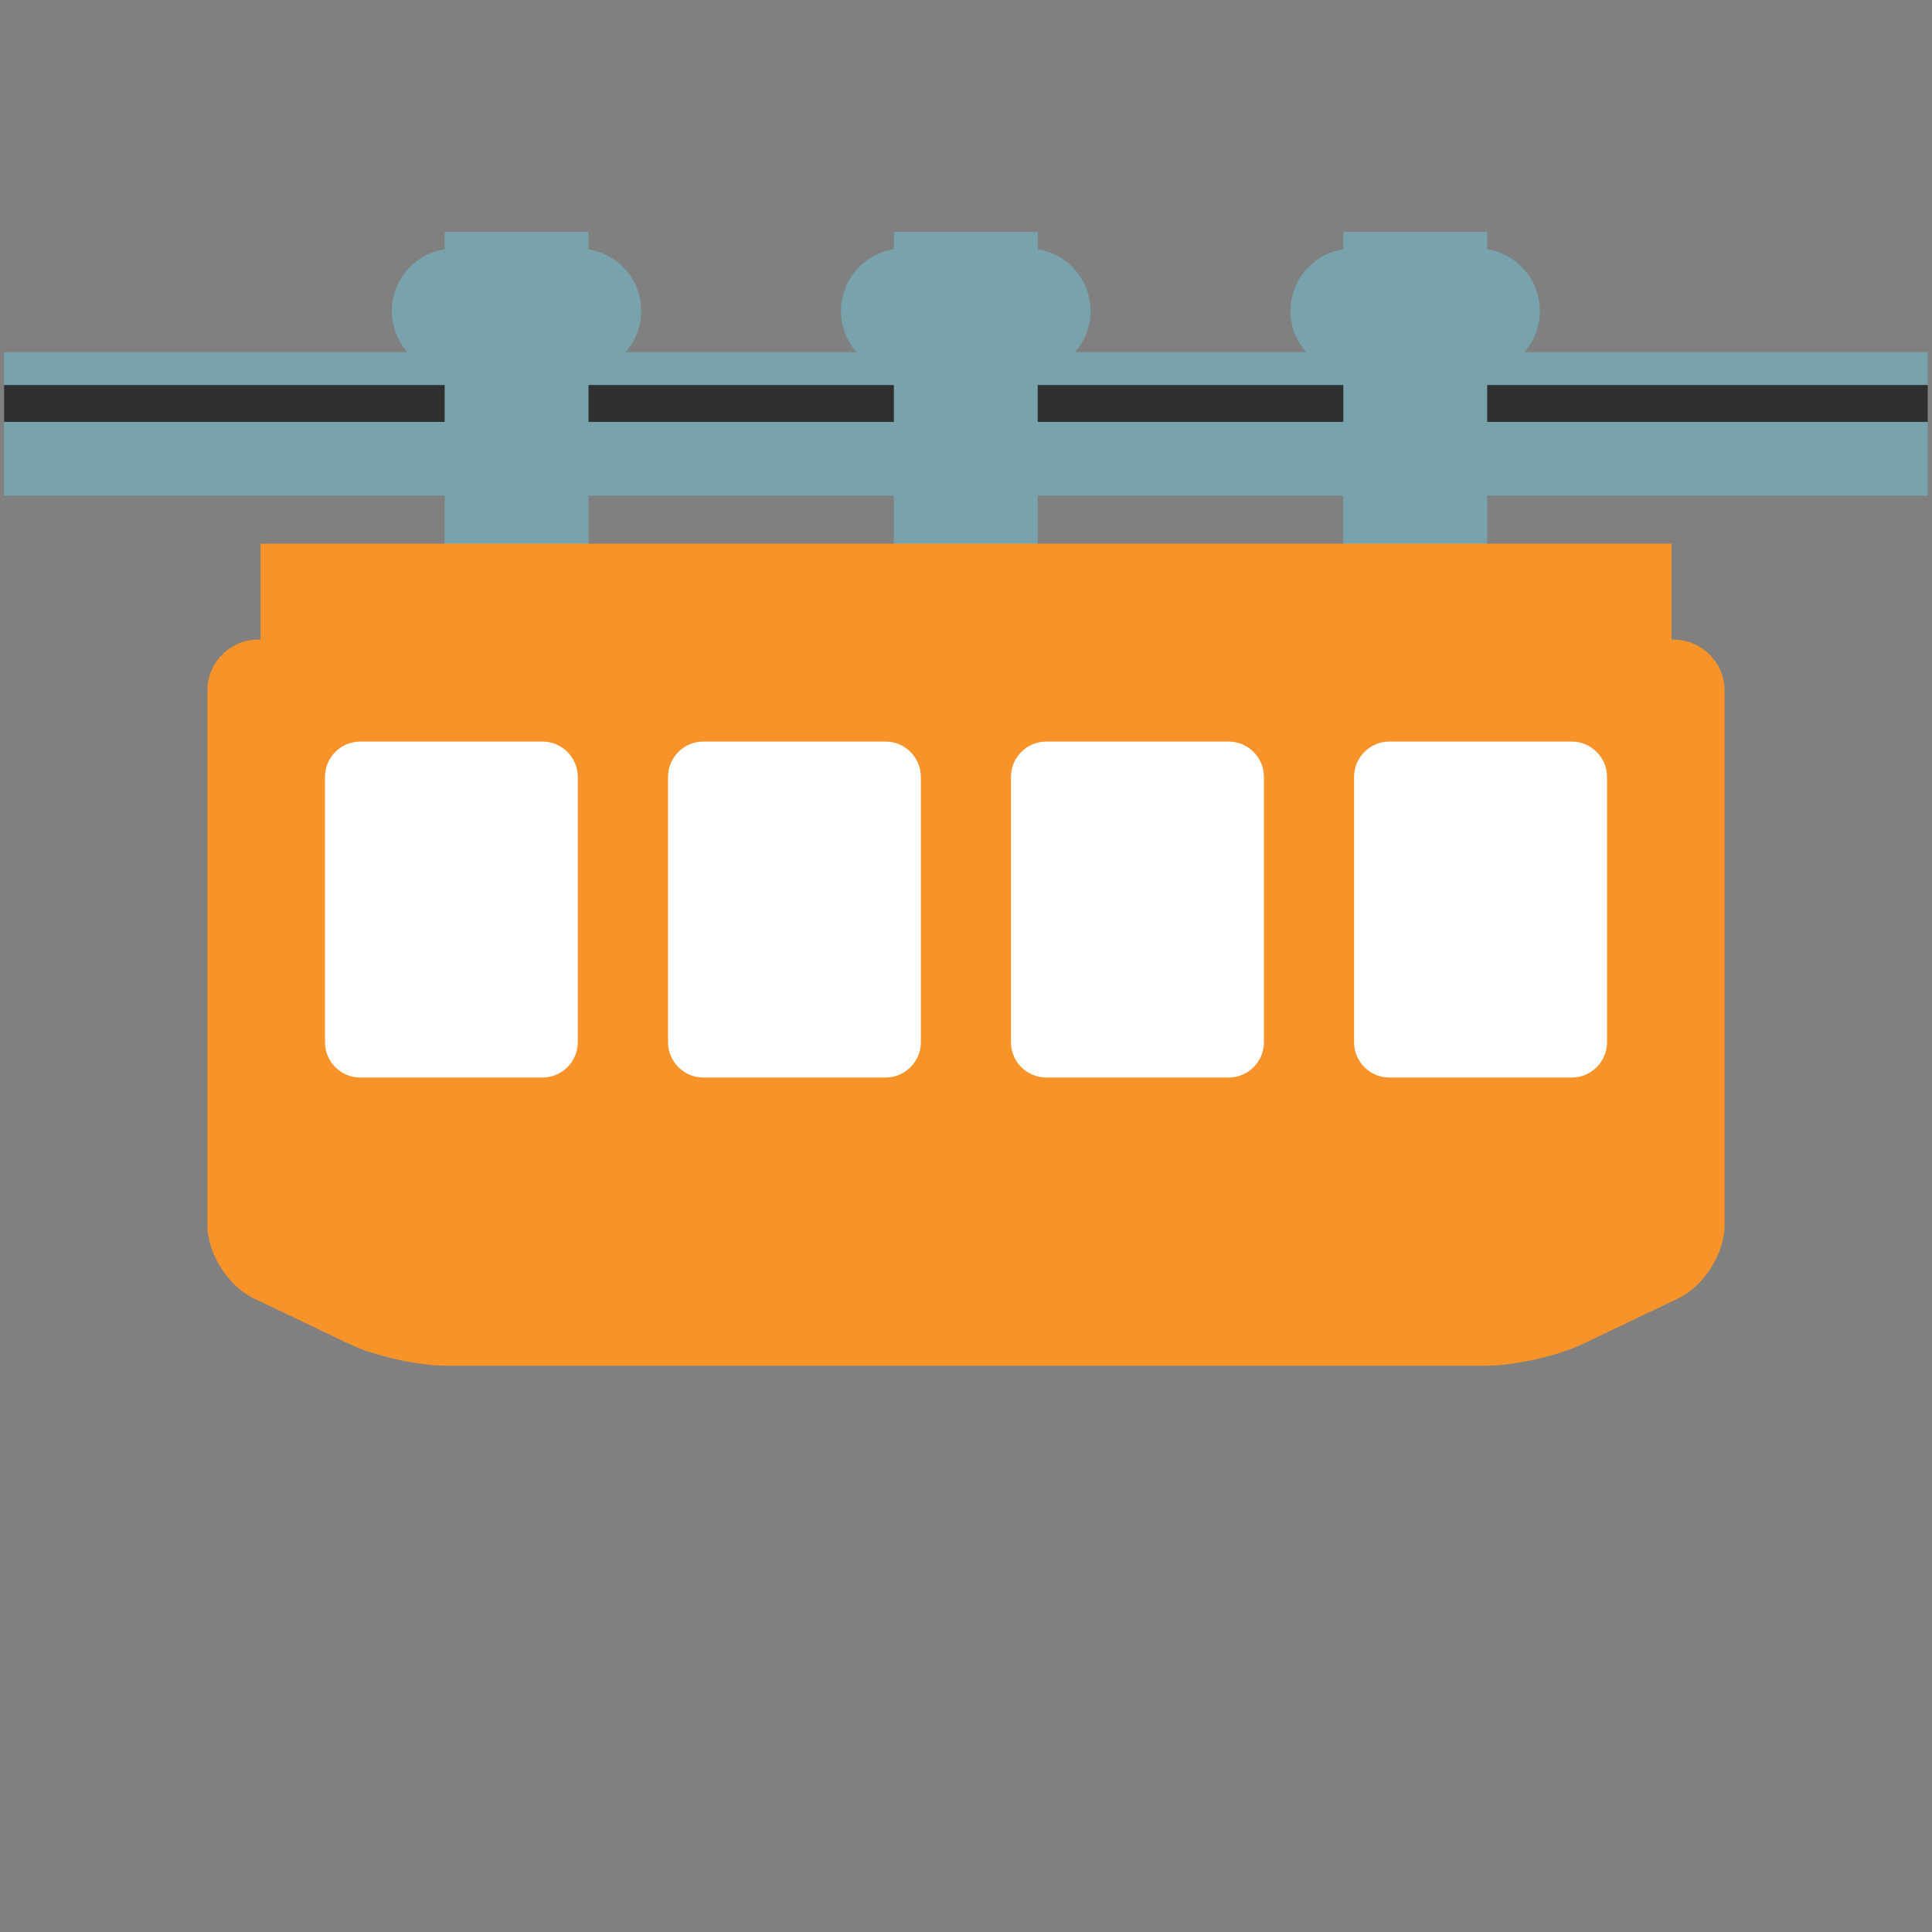 <svg width="128" height="128" style="enable-background:new 0 0 128 128;" xmlns="http://www.w3.org/2000/svg" xmlns:xlink="http://www.w3.org/1999/xlink">
  <rect width="100%" height="100%" fill="#808080" stroke="none"/>
  <g>
    <rect height="9.51" style="fill:#78A3AD;" width="127.45" x="0.27" y="23.33"/>
    <rect height="2.44" style="fill:#2F2F2F;" width="127.45" x="0.27" y="25.51"/>
    <g>
      <g>
        <circle cx="59.85" cy="20.6" r="4.13" style="fill:#78A3AD;"/>
        <ellipse cx="68.12" cy="20.6" rx="4.13" ry="4.13" style="fill:#78A3AD;"/>
      </g>
      <rect height="21.73" style="fill:#78A3AD;" width="9.53" x="59.22" y="15.37"/>
    </g>
    <g>
      <g>
        <ellipse cx="89.63" cy="20.6" rx="4.13" ry="4.13" style="fill:#78A3AD;"/>
        <circle cx="97.89" cy="20.6" r="4.13" style="fill:#78A3AD;"/>
      </g>
      <rect height="21.73" style="fill:#78A3AD;" width="9.53" x="89" y="15.37"/>
    </g>
    <g>
      <g>
        <path d="M34.22,20.6c0,2.28-1.86,4.13-4.13,4.13c-2.28,0-4.13-1.85-4.13-4.13c0-2.28,1.85-4.13,4.13-4.13 C32.36,16.47,34.22,18.32,34.22,20.6z" style="fill:#78A3AD;"/>
        <circle cx="38.35" cy="20.6" r="4.13" style="fill:#78A3AD;"/>
      </g>
      <rect height="21.73" style="fill:#78A3AD;" width="9.53" x="29.46" y="15.37"/>
    </g>
    <g>
      <path d="M17.12,42.37c-1.86,0-3.38,1.52-3.38,3.37v35.44c0,1.86,1.37,4.03,3.05,4.83l6.3,3.01 c1.67,0.81,4.57,1.46,6.42,1.46h68.98c1.85,0,4.74-0.65,6.42-1.46l6.3-3.01c1.67-0.8,3.05-2.97,3.05-4.83V45.75 c0-1.86-1.52-3.37-3.38-3.37H17.12z" style="fill:#F79329;"/>
      <rect height="9.03" style="fill:#F79329;" width="93.48" x="17.26" y="36.02"/>
    </g>
    <g>
      <g>
        <path d="M89.71,69.05c0,1.29,1.05,2.34,2.34,2.34h12.08c1.29,0,2.34-1.05,2.34-2.34V51.47 c0-1.28-1.05-2.34-2.34-2.34H92.05c-1.29,0-2.34,1.05-2.34,2.34V69.05z" style="fill:#FFFFFF;"/>
        <path d="M69.32,49.13c-1.29,0-2.34,1.05-2.34,2.34v17.58c0,1.29,1.05,2.34,2.34,2.34H81.4 c1.29,0,2.34-1.05,2.34-2.34V51.47c0-1.28-1.05-2.34-2.34-2.34H69.32z" style="fill:#FFFFFF;"/>
      </g>
      <path d="M46.6,49.13c-1.29,0-2.34,1.05-2.34,2.34v17.58c0,1.29,1.05,2.34,2.34,2.34h12.07 c1.29,0,2.34-1.05,2.34-2.34V51.47c0-1.28-1.05-2.34-2.34-2.34H46.6z" style="fill:#FFFFFF;"/>
      <path d="M23.87,49.13c-1.29,0-2.34,1.05-2.34,2.34v17.58c0,1.29,1.05,2.34,2.34,2.34h12.07 c1.29,0,2.34-1.05,2.34-2.34V51.47c0-1.28-1.05-2.34-2.34-2.34H23.87z" style="fill:#FFFFFF;"/>
    </g>
  </g>
</svg>